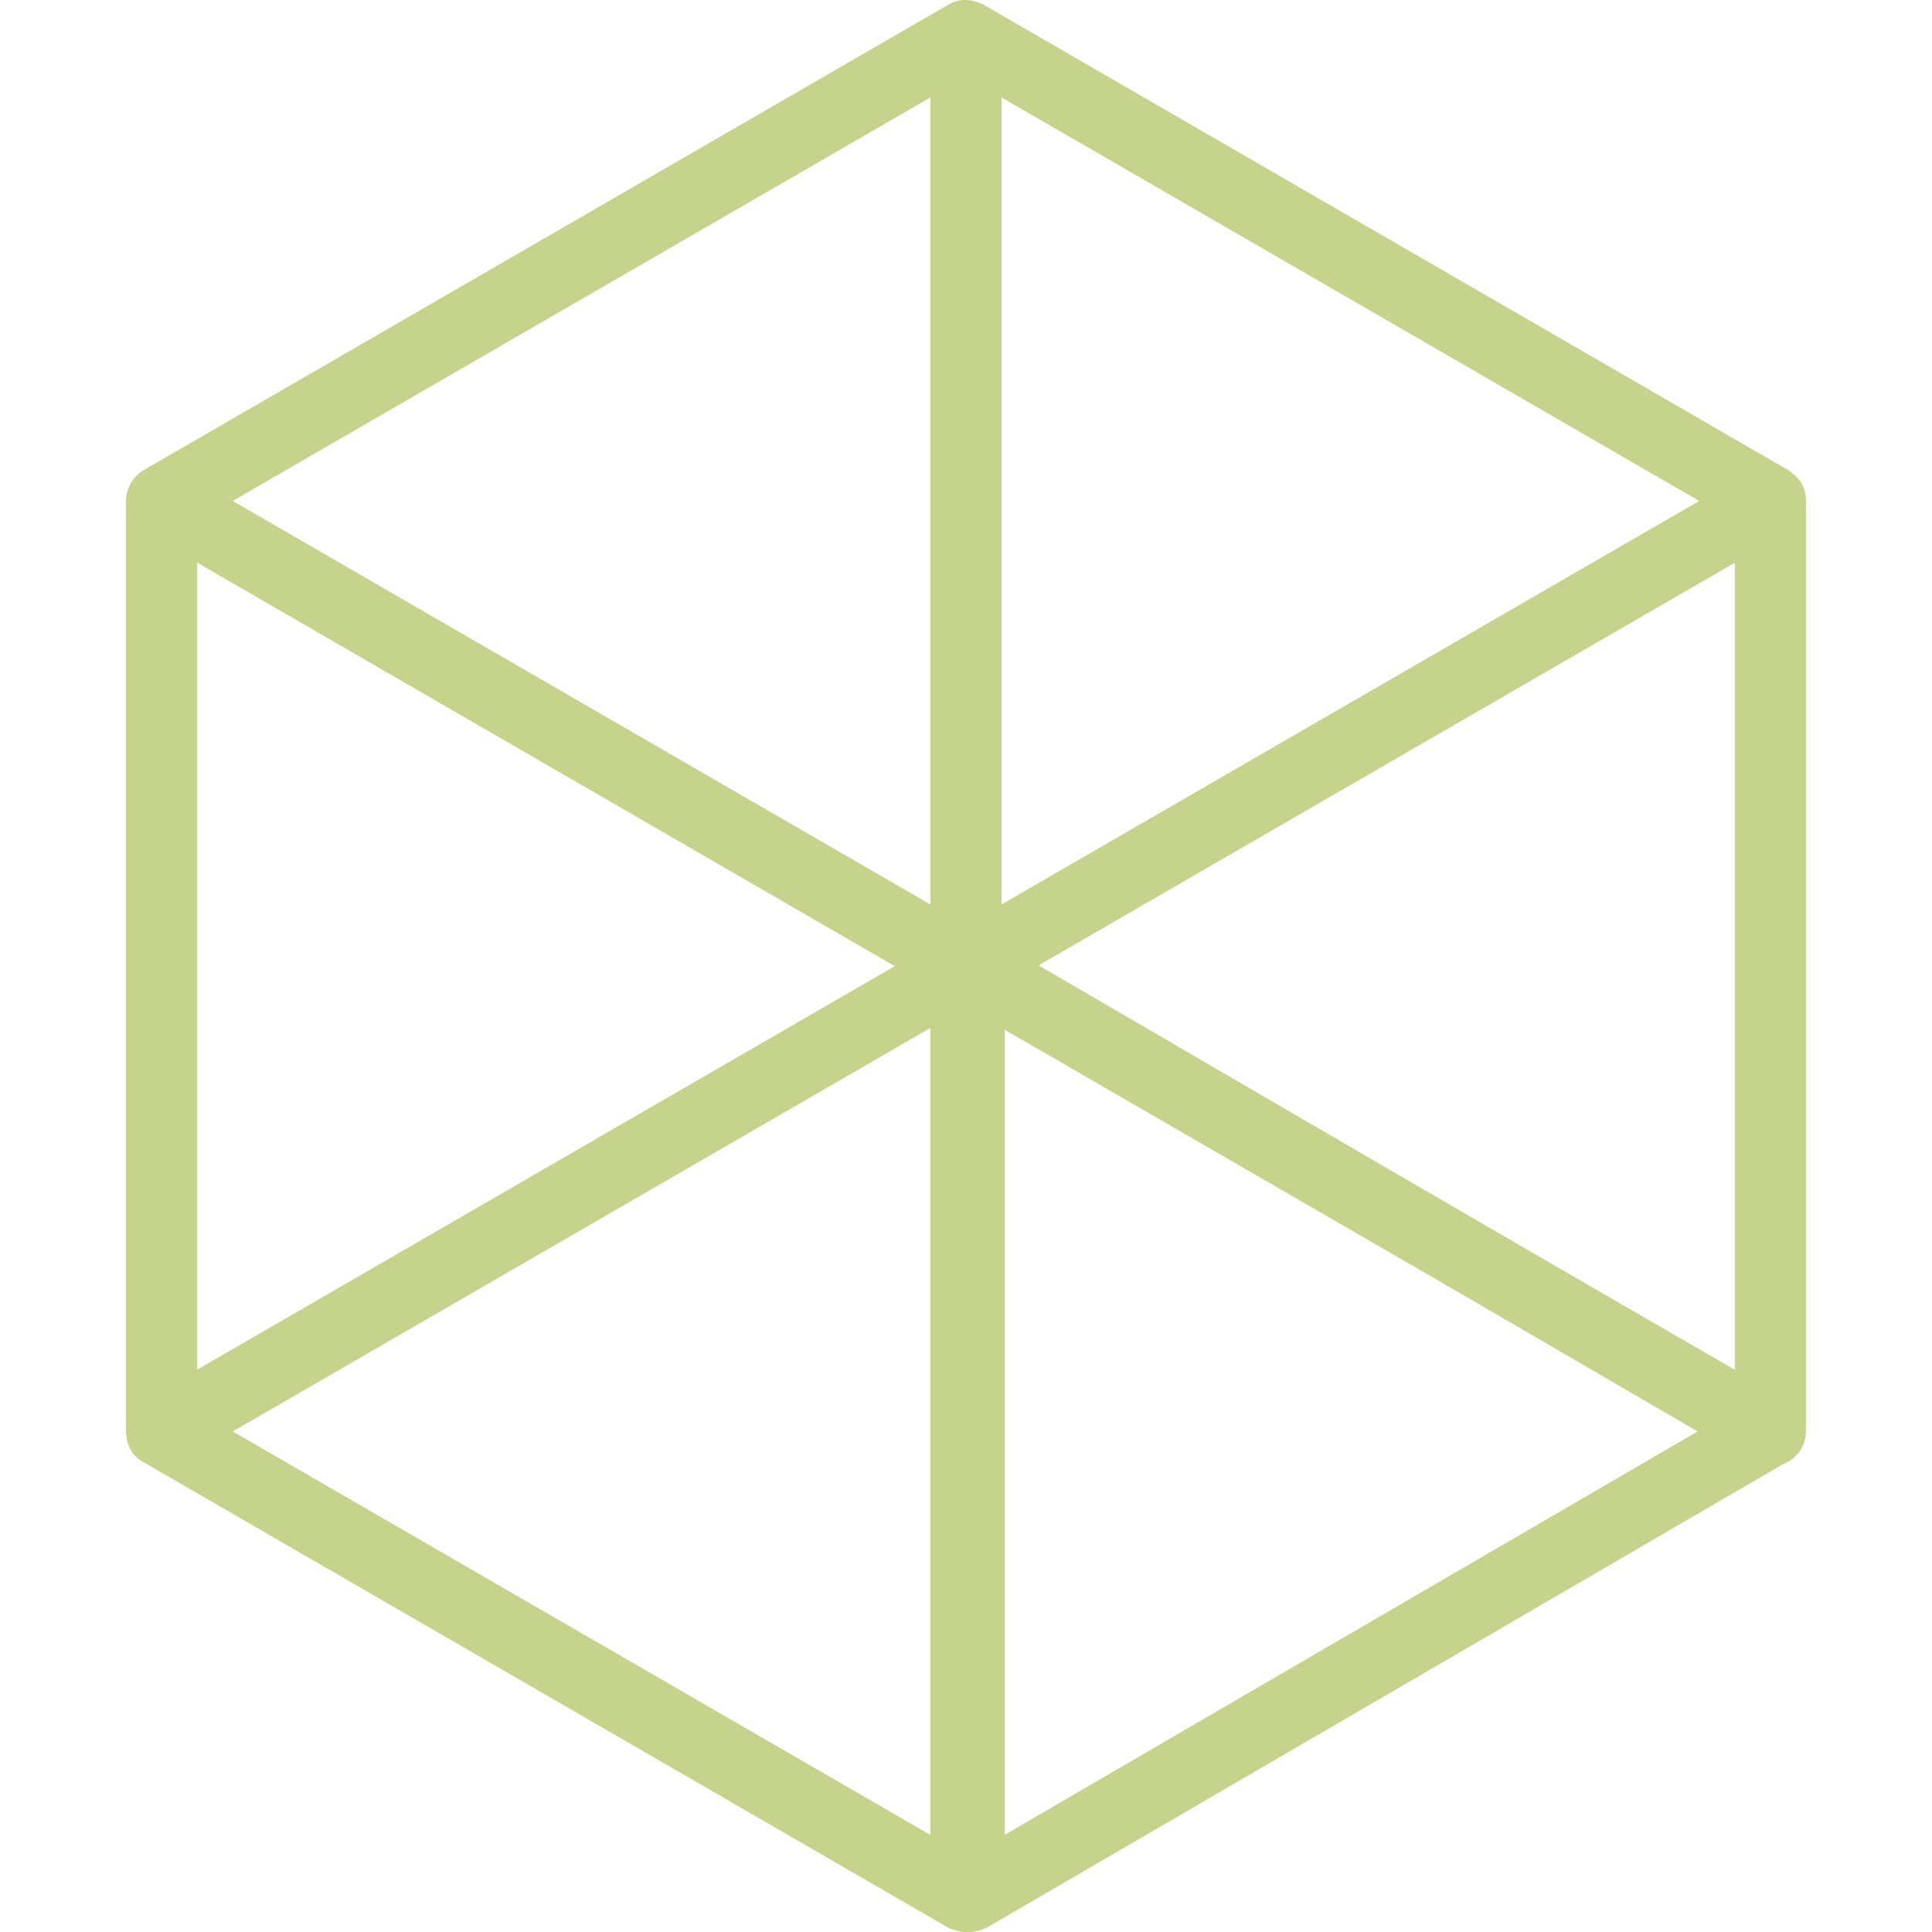 <svg role="img" width="32px" height="32px" viewBox="0 0 24 24" xmlns="http://www.w3.org/2000/svg"><title>vFairs</title><path fill="#c6d38c" d="M22.316 5.923c-.01-.014-.027-.024-.04-.035a.412.412 0 0 0-.06-.047L12.223.061a.427.427 0 0 0-.08-.033C12.128.02 12.113.02 12.1.015a.41.41 0 0 0-.325.046l-9.992 5.78a.418.418 0 0 0-.143.141c-.015.014-.02.034-.028.05a.423.423 0 0 0-.048.191v11.56a.418.418 0 0 0 .007.05c.007.14.088.266.212.331l9.992 5.78a.555.555 0 0 0 .487 0l9.888-5.756a.437.437 0 0 0 .284-.406V6.223a.408.408 0 0 0-.119-.3zM2.45 17.015V6.99l8.665 5.012-8.665 5.012zm10.452-5.023l8.648-5.001v10.024c-2.905-1.676-5.634-3.268-8.648-5.023zm-.46-.757V1.211l8.666 5.012zm-.885 0L2.891 6.223l8.666-5.012zm0 1.535v10.024l-8.665-5.012zm.925.023l5.477 3.168 3.129 1.821-8.606 5.01Z"/></svg>